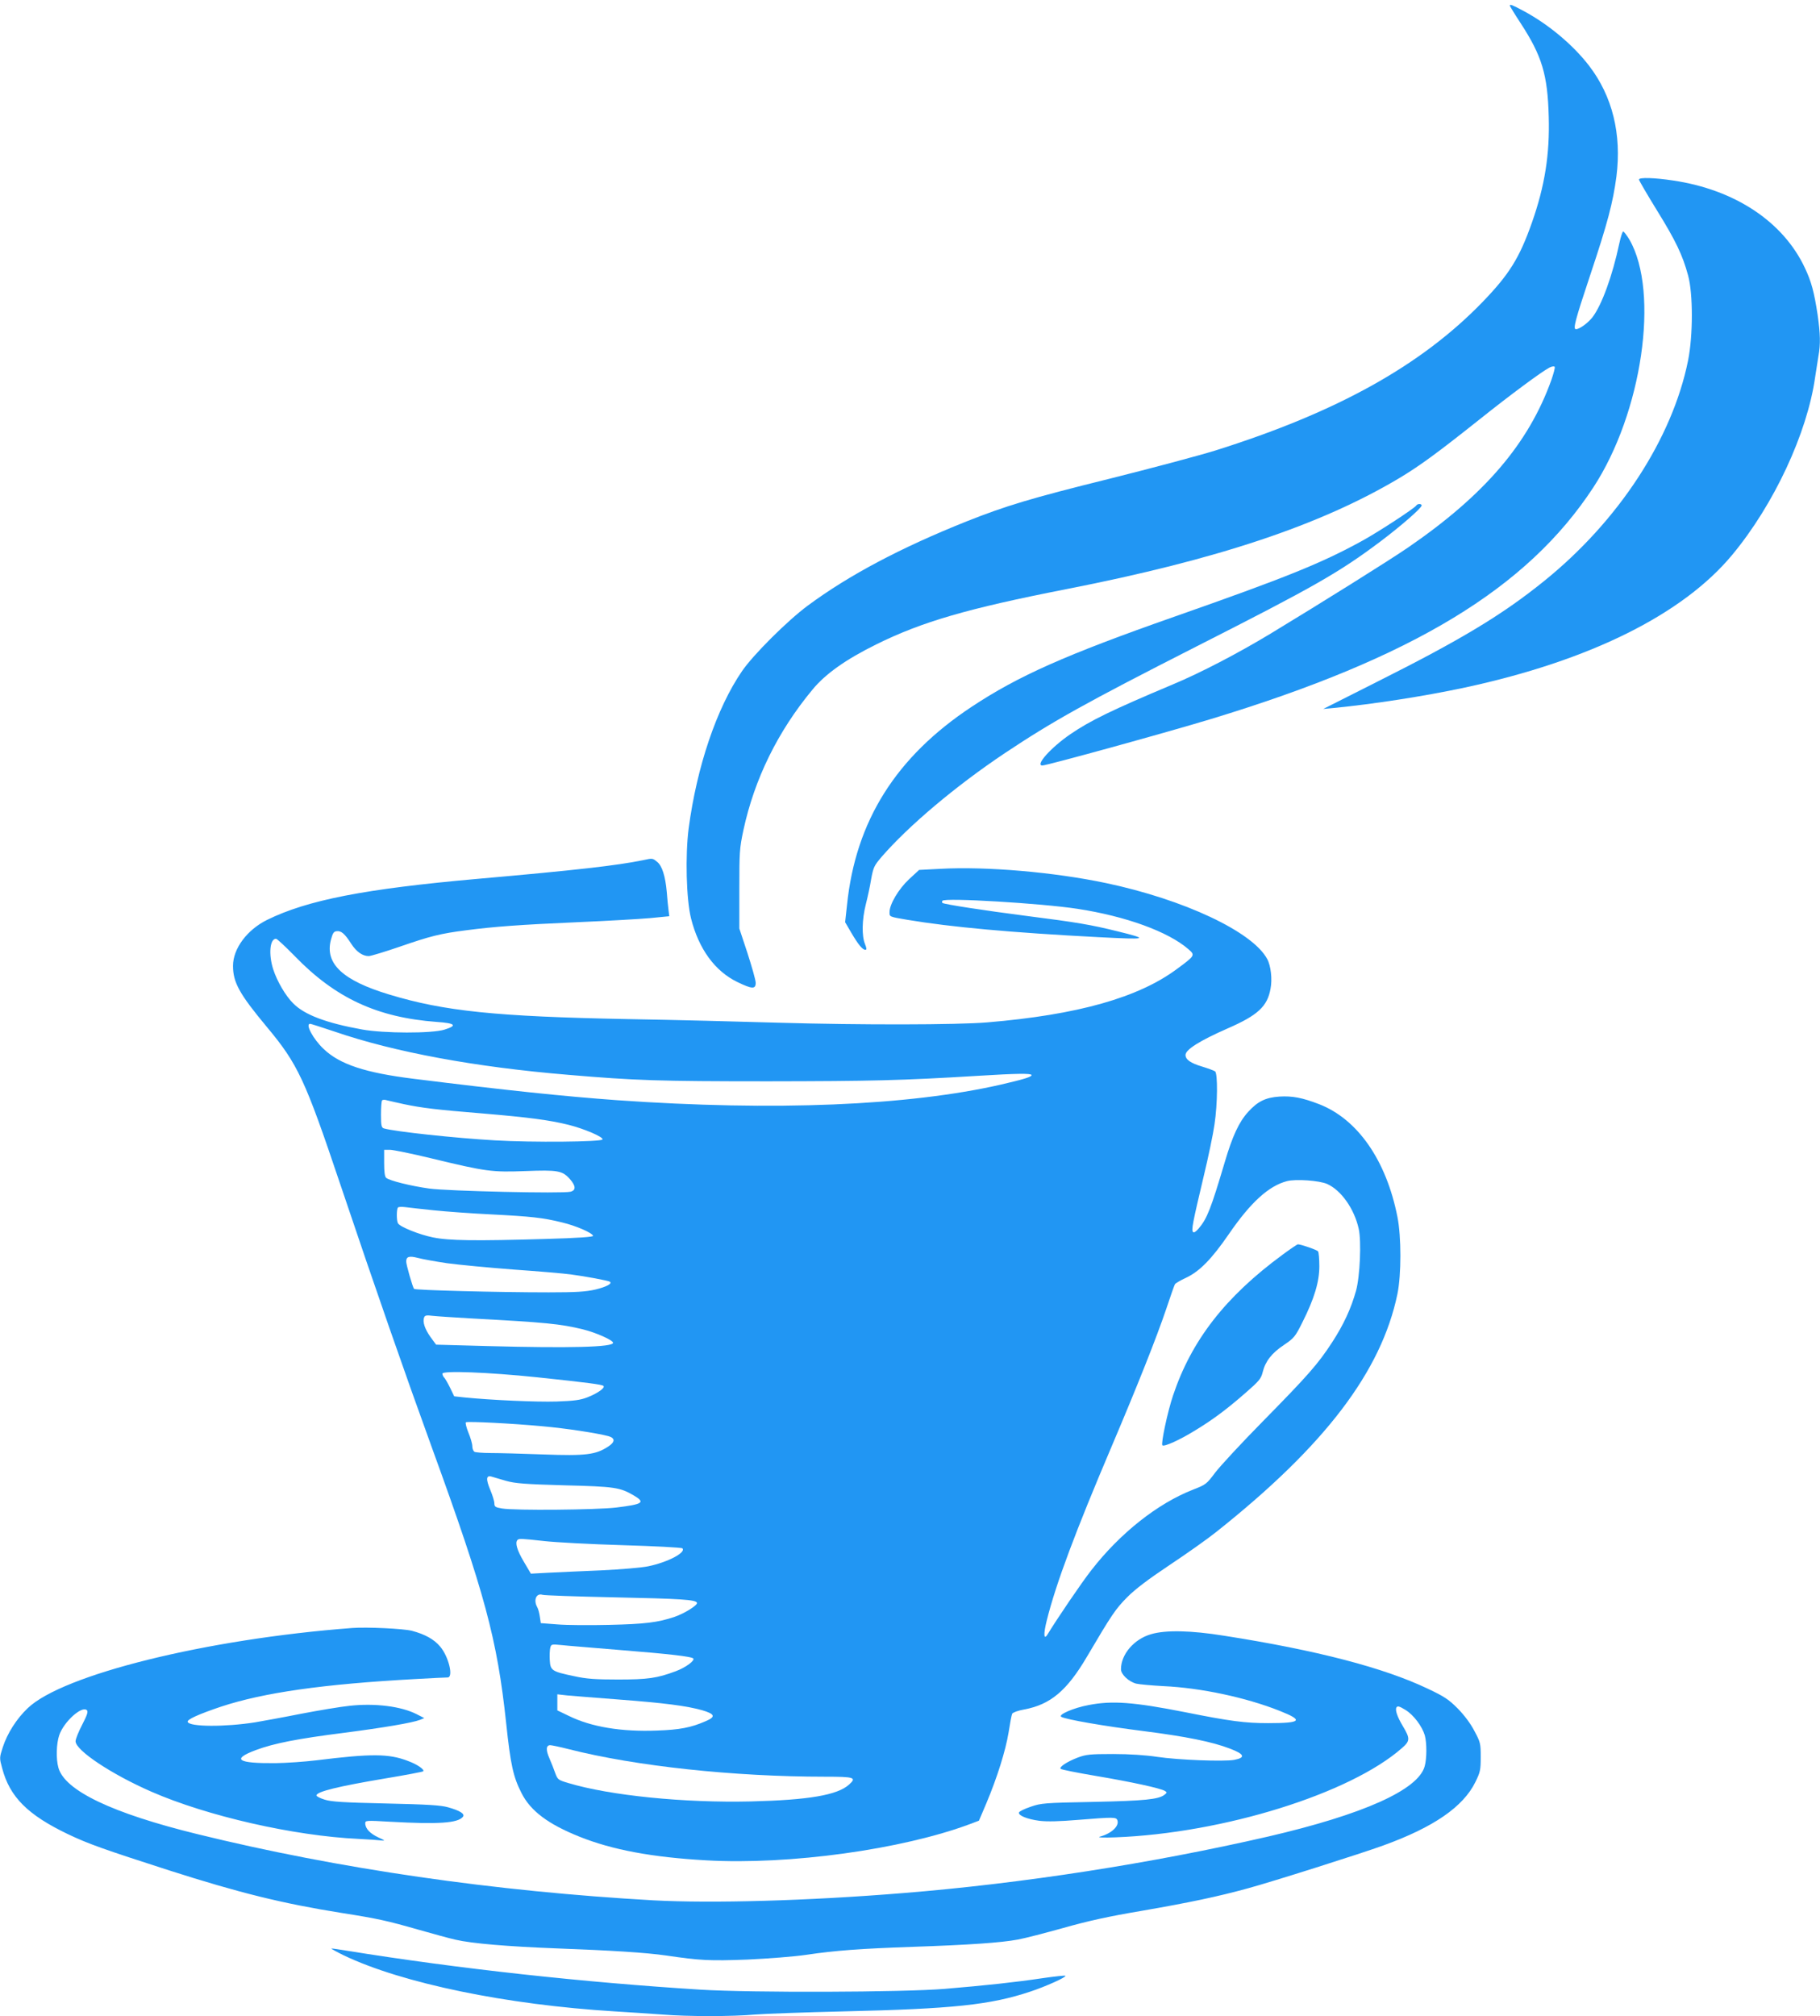 <?xml version="1.0" standalone="no"?>
<!DOCTYPE svg PUBLIC "-//W3C//DTD SVG 20010904//EN"
 "http://www.w3.org/TR/2001/REC-SVG-20010904/DTD/svg10.dtd">
<svg version="1.0" xmlns="http://www.w3.org/2000/svg"
 width="1156pt" height="1280pt" viewBox="0 0 1156 1280"
 preserveAspectRatio="xMidYMid meet">
<g transform="translate(0,1280) scale(0.1,-0.1)"
fill="#2196f3" stroke="none">
<path d="M9590 12764 c0 -3 31 -54 69 -112 135 -207 171 -326 178 -592 7 -240
-25 -441 -107 -674 -79 -224 -144 -328 -313 -503 -390 -403 -924 -700 -1697
-943 -107 -33 -411 -114 -675 -180 -497 -123 -658 -172 -905 -270 -418 -167
-747 -341 -1008 -534 -129 -95 -348 -313 -419 -417 -162 -236 -287 -608 -339
-999 -22 -173 -15 -449 15 -570 49 -195 152 -336 295 -405 93 -45 116 -46 116
-5 0 17 -24 101 -52 188 l-52 157 0 250 c0 233 1 258 26 375 70 324 218 626
438 891 83 101 212 192 406 288 291 144 581 228 1209 351 955 187 1612 406
2112 704 129 77 245 162 509 372 198 158 394 303 445 330 16 8 30 10 34 5 3
-5 -7 -42 -21 -83 -145 -404 -424 -730 -909 -1063 -119 -82 -561 -358 -875
-548 -207 -125 -445 -249 -620 -322 -392 -165 -523 -229 -651 -316 -124 -85
-226 -199 -178 -199 28 0 791 210 1074 296 1277 388 2005 828 2425 1469 310
473 422 1239 230 1573 -17 28 -35 52 -40 52 -5 0 -16 -35 -25 -77 -43 -203
-111 -390 -170 -467 -28 -36 -82 -76 -105 -76 -20 0 -6 54 91 345 110 329 144
459 166 624 34 269 -25 510 -174 704 -101 131 -254 260 -413 346 -75 40 -90
46 -90 35z"/>
<path d="M10410 11660 c0 -5 51 -93 114 -195 120 -194 163 -284 198 -413 32
-115 32 -382 0 -541 -100 -496 -442 -1020 -917 -1402 -264 -213 -525 -370
-1055 -636 l-345 -174 65 6 c255 25 573 74 835 130 791 170 1384 464 1698 843
264 318 476 772 526 1127 7 44 16 104 21 134 14 76 12 141 -5 262 -22 144 -40
212 -81 298 -138 294 -445 497 -837 555 -119 18 -217 21 -217 6z"/>
<path d="M8996 9591 c-11 -18 -241 -168 -341 -223 -259 -143 -488 -235 -1195
-483 -690 -242 -992 -376 -1288 -572 -481 -318 -737 -725 -792 -1258 l-12
-110 38 -65 c44 -75 72 -110 90 -110 10 0 9 8 -2 37 -21 50 -19 155 5 250 11
43 27 115 34 160 14 76 19 87 65 141 173 200 474 453 785 661 305 203 515 320
1217 677 743 377 902 467 1165 664 133 100 265 215 265 231 0 12 -27 12 -34 0z"/>
<path d="M4085 7339 c-165 -34 -429 -64 -1055 -119 -711 -63 -1077 -134 -1333
-260 -128 -63 -217 -183 -217 -292 0 -105 40 -178 215 -388 197 -236 242 -332
465 -995 228 -677 414 -1210 583 -1675 337 -926 415 -1217 472 -1750 28 -265
45 -341 97 -443 57 -114 169 -198 369 -278 207 -83 462 -131 806 -150 527 -30
1243 69 1676 231 l55 21 46 108 c70 166 123 336 142 451 9 58 19 112 23 120 5
8 37 20 77 27 166 31 271 119 398 335 159 270 182 303 256 378 52 52 134 114
269 204 107 71 240 165 295 209 691 548 1050 1020 1152 1512 25 122 25 364 0
489 -71 360 -253 621 -498 716 -107 41 -169 53 -252 48 -88 -6 -138 -31 -198
-97 -59 -65 -100 -154 -149 -320 -87 -293 -112 -358 -165 -420 -17 -20 -30
-29 -36 -23 -12 12 -3 57 67 352 30 124 61 273 69 331 20 132 21 322 4 337 -7
5 -45 19 -84 31 -71 21 -104 44 -104 73 0 34 89 90 266 168 193 84 254 140
274 253 12 60 2 146 -21 188 -92 173 -528 378 -1026 483 -329 69 -757 106
-1049 90 l-136 -7 -64 -59 c-67 -63 -124 -159 -124 -209 0 -30 -3 -29 115 -49
276 -46 657 -81 1215 -110 313 -16 322 -13 115 38 -162 40 -252 56 -575 97
-272 35 -518 73 -533 82 -4 2 -5 9 -1 14 12 21 630 -16 858 -51 307 -47 576
-145 704 -256 44 -38 43 -41 -70 -124 -246 -184 -634 -293 -1208 -341 -192
-16 -804 -17 -1325 -2 -231 7 -663 18 -960 23 -833 16 -1164 50 -1513 156
-295 89 -408 195 -371 344 12 45 18 56 37 58 29 4 52 -16 93 -80 33 -51 72
-78 111 -78 13 0 102 27 198 60 194 67 257 83 422 104 177 23 337 35 703 51
187 8 395 20 463 26 l123 12 -5 41 c-3 22 -8 74 -11 114 -9 100 -30 167 -62
191 -28 23 -29 23 -88 10z m-2215 -607 c260 -269 526 -392 904 -420 119 -8
133 -23 49 -49 -80 -25 -385 -24 -523 1 -228 41 -366 93 -438 166 -49 49 -102
140 -127 217 -30 95 -21 193 18 193 7 0 59 -49 117 -108z m257 -482 c379 -130
893 -225 1484 -274 426 -36 568 -41 1269 -41 658 1 843 5 1335 35 243 15 334
16 337 5 4 -11 -48 -27 -195 -61 -587 -134 -1438 -169 -2437 -99 -332 24 -699
62 -1293 136 -306 38 -468 91 -571 189 -67 63 -119 160 -86 160 5 0 76 -23
157 -50z m438 -460 c115 -24 202 -35 510 -60 283 -24 413 -41 535 -71 100 -25
222 -77 217 -93 -5 -16 -447 -20 -682 -6 -250 14 -640 56 -707 76 -15 5 -18
18 -18 88 0 45 3 86 7 90 4 4 17 5 28 1 11 -3 61 -14 110 -25z m174 -344 c347
-84 385 -89 597 -81 207 8 236 3 284 -51 38 -43 39 -71 4 -80 -50 -13 -782 4
-897 20 -116 16 -253 50 -274 68 -9 7 -13 38 -13 94 l0 84 37 0 c20 0 138 -24
262 -54z m5691 -163 c89 -40 172 -158 200 -284 18 -80 8 -304 -17 -394 -32
-114 -79 -215 -151 -326 -91 -140 -154 -211 -442 -504 -135 -137 -271 -284
-302 -325 -54 -72 -59 -76 -139 -107 -226 -88 -465 -277 -648 -513 -60 -76
-220 -312 -277 -406 -25 -41 -27 2 -5 89 58 233 183 566 411 1102 167 393 286
693 348 876 26 79 51 149 55 156 4 6 36 25 71 41 85 40 162 118 272 278 138
201 253 305 368 335 56 15 207 4 256 -18z m-5675 -167 c77 -8 241 -20 365 -26
254 -13 329 -21 450 -51 88 -21 192 -66 197 -85 3 -7 -91 -14 -304 -20 -443
-13 -612 -11 -713 10 -85 17 -208 66 -222 89 -10 16 -10 91 0 101 4 4 25 5 47
2 22 -3 103 -12 180 -20z m85 -336 c74 -10 263 -28 420 -40 157 -11 321 -25
365 -31 92 -12 236 -39 248 -46 19 -12 -21 -33 -91 -50 -61 -14 -122 -18 -297
-18 -326 0 -848 14 -855 22 -9 10 -50 154 -50 174 0 31 19 37 73 23 29 -8 113
-23 187 -34z m145 -350 c485 -26 574 -35 718 -70 81 -20 190 -68 191 -85 2
-28 -274 -35 -797 -21 l-327 9 -36 49 c-36 51 -51 96 -40 124 5 13 15 15 54
10 26 -3 133 -10 237 -16z m425 -374 c323 -34 414 -46 423 -55 12 -12 -37 -47
-101 -72 -46 -18 -84 -23 -197 -27 -127 -4 -417 9 -585 26 l-65 7 -25 52 c-14
29 -31 58 -37 65 -7 6 -13 19 -13 27 0 20 291 9 600 -23z m35 -311 c148 -13
350 -44 420 -63 43 -12 43 -37 -2 -66 -79 -52 -142 -60 -413 -50 -135 5 -285
9 -335 9 -49 0 -96 4 -102 8 -7 5 -13 20 -13 35 0 15 -11 54 -25 87 -13 32
-20 62 -16 65 13 7 293 -7 486 -25z m-230 -347 c58 -16 120 -21 370 -28 320
-8 352 -13 440 -64 76 -45 60 -56 -110 -77 -122 -15 -648 -20 -727 -6 -42 7
-48 11 -48 33 0 13 -12 52 -26 85 -29 69 -26 95 9 84 12 -4 54 -16 92 -27z
m242 -382 c70 -8 294 -20 498 -26 203 -6 374 -15 379 -20 26 -26 -91 -88 -216
-114 -42 -9 -177 -20 -300 -26 -123 -5 -273 -12 -334 -15 l-112 -6 -46 78
c-42 71 -56 119 -39 136 9 10 24 9 170 -7z m438 -357 c434 -9 525 -15 532 -35
5 -15 -80 -68 -142 -89 -106 -36 -191 -46 -415 -51 -124 -3 -272 -2 -330 3
l-105 8 -6 40 c-3 22 -10 50 -17 62 -25 45 -5 90 33 78 11 -4 214 -11 450 -16z
m35 -334 c325 -26 460 -42 473 -54 13 -13 -48 -58 -110 -81 -120 -45 -179 -53
-368 -53 -143 0 -200 4 -277 21 -144 30 -152 36 -156 102 -2 29 0 65 3 78 6
23 8 24 68 18 34 -4 199 -17 367 -31z m0 -315 c290 -22 430 -40 530 -68 82
-24 88 -42 21 -70 -91 -40 -164 -54 -307 -59 -227 -9 -419 23 -561 93 l-73 35
0 51 0 51 63 -7 c34 -3 181 -15 327 -26z m-318 -315 c423 -108 1050 -175 1629
-175 186 0 202 -5 152 -50 -74 -67 -257 -98 -623 -107 -423 -10 -895 37 -1161
117 -64 19 -67 22 -82 62 -8 24 -25 66 -37 94 -24 54 -22 84 5 84 9 0 62 -11
117 -25z"/>
<path d="M8145 4833 c-362 -266 -577 -543 -694 -892 -35 -103 -78 -307 -68
-317 11 -11 110 34 209 95 112 68 202 135 325 243 80 70 93 85 103 126 17 69
57 121 135 173 65 44 72 53 117 143 76 151 108 258 108 357 0 46 -4 89 -8 94
-7 10 -109 45 -128 45 -5 0 -49 -30 -99 -67z"/>
<path d="M2235 2464 c-925 -70 -1837 -296 -2059 -509 -71 -67 -130 -161 -158
-247 -22 -68 -22 -69 -4 -135 48 -182 163 -296 418 -418 130 -62 230 -97 643
-230 447 -143 719 -210 1095 -270 230 -36 291 -50 487 -106 94 -27 201 -56
237 -64 104 -24 329 -43 641 -55 353 -13 569 -27 695 -45 217 -32 277 -35 517
-26 133 6 298 19 373 30 189 28 340 39 680 51 354 12 557 26 665 46 44 8 175
42 290 74 155 44 286 73 500 109 300 52 481 90 670 142 152 41 726 223 860
272 321 116 509 246 586 403 31 63 34 77 34 159 0 86 -2 94 -40 165 -24 47
-64 100 -106 143 -58 58 -85 76 -191 126 -279 133 -705 244 -1293 336 -211 34
-371 37 -463 10 -109 -31 -192 -128 -192 -223 0 -32 48 -78 96 -91 21 -5 100
-12 174 -16 238 -11 524 -72 738 -157 154 -61 139 -78 -73 -78 -146 0 -240 12
-530 70 -325 64 -461 74 -610 45 -97 -18 -197 -62 -174 -75 30 -17 273 -59
519 -90 275 -35 438 -68 553 -112 92 -35 100 -57 27 -71 -65 -12 -356 -1 -490
19 -72 11 -177 18 -280 18 -145 0 -172 -3 -223 -22 -67 -25 -122 -61 -110 -72
4 -5 105 -25 223 -45 226 -38 415 -79 440 -96 13 -8 13 -11 -4 -24 -38 -29
-124 -38 -451 -45 -314 -6 -333 -8 -399 -31 -39 -13 -71 -29 -74 -36 -6 -19
53 -43 130 -53 50 -6 127 -4 248 6 223 18 239 18 247 -2 14 -37 -37 -85 -112
-105 -17 -5 25 -7 100 -4 684 26 1491 277 1820 567 52 45 52 61 6 138 -36 60
-51 104 -41 120 7 11 19 7 57 -16 52 -32 106 -104 123 -162 13 -48 13 -147 -1
-196 -41 -150 -391 -306 -994 -446 -744 -171 -1561 -298 -2320 -359 -602 -49
-1212 -66 -1584 -46 -1011 57 -2000 200 -2896 420 -543 133 -844 277 -884 422
-16 56 -13 153 5 206 29 86 145 190 176 159 9 -9 1 -32 -30 -92 -23 -44 -42
-91 -42 -105 0 -58 229 -210 481 -320 354 -155 906 -281 1317 -300 64 -3 131
-8 147 -10 24 -3 19 1 -21 19 -54 25 -84 57 -84 90 0 18 5 19 158 10 306 -17
429 -9 462 31 15 18 -16 39 -95 61 -47 13 -130 18 -395 24 -270 6 -345 11
-387 24 -29 9 -53 21 -53 27 0 24 140 58 438 108 128 21 236 42 240 45 10 11
-37 44 -97 66 -122 47 -233 47 -581 4 -74 -9 -191 -17 -260 -18 -242 -2 -282
24 -125 83 116 43 263 72 563 110 247 32 431 63 480 82 l27 11 -47 24 c-99 51
-266 72 -428 54 -58 -6 -195 -29 -305 -50 -110 -22 -243 -46 -295 -55 -192
-30 -417 -29 -428 3 -5 15 68 48 210 96 272 90 651 144 1238 176 102 6 193 10
203 10 39 0 7 133 -48 197 -38 45 -95 77 -178 99 -52 14 -285 25 -382 18z"/>
<path d="M2185 385 c372 -177 1032 -313 1720 -355 99 -6 235 -15 303 -20 157
-13 446 -13 587 0 61 5 313 14 562 20 694 16 934 41 1188 126 97 32 230 92
222 100 -3 3 -68 -4 -144 -15 -182 -27 -361 -46 -623 -68 -268 -22 -1226 -25
-1550 -5 -740 46 -1539 133 -2245 247 -49 8 -94 15 -100 14 -5 0 31 -20 80
-44z"/>
</g>
</svg>
